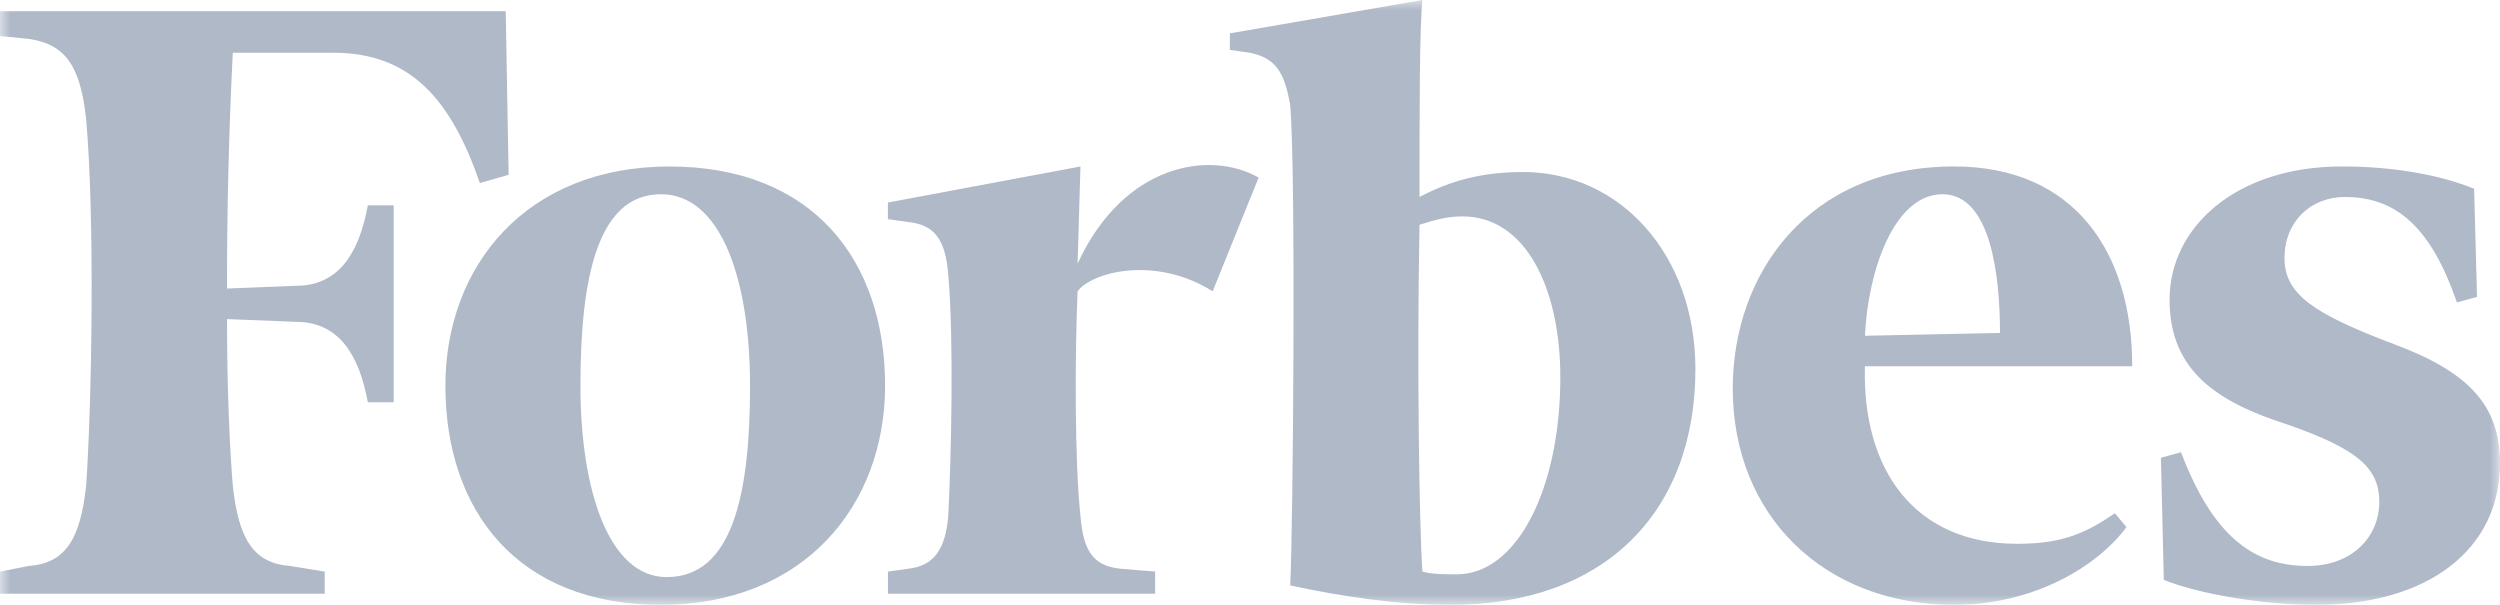 <svg width="124" height="30" viewBox="0 0 124 30" fill="none" xmlns="http://www.w3.org/2000/svg">
<g clip-path="url(#clip0_2607_62441)">
<mask id="mask0_2607_62441" style="mask-type:luminance" maskUnits="userSpaceOnUse" x="0" y="0" width="124" height="30">
<path d="M124 0H0V30H124V0Z" fill="white"/>
</mask>
<g mask="url(#mask0_2607_62441)">
<path fill-rule="evenodd" clip-rule="evenodd" d="M25.084 0.552L25.228 8.67L23.802 9.082C22.376 4.954 20.382 2.616 16.534 2.616H11.546C11.352 6.512 11.256 10.412 11.26 14.312L14.68 14.176C16.82 14.176 17.816 12.524 18.244 10.184H19.526V19.954H18.244C17.816 17.614 16.818 15.964 14.68 15.964L11.26 15.826C11.26 19.404 11.4 22.292 11.546 24.082C11.83 26.696 12.542 27.936 14.396 28.072L16.106 28.35V29.45H0V28.35L1.426 28.072C3.278 27.936 3.99 26.696 4.274 24.082C4.562 19.818 4.704 10.872 4.274 5.92C3.99 3.304 3.28 2.2 1.426 1.928L0 1.788V0.554H25.084V0.552ZM75.54 8.532C80.386 8.532 84.092 12.66 84.092 18.304C84.092 25.46 79.532 30 71.978 30C69.268 30 66.56 29.588 63.996 29.036C64.138 26.146 64.28 8.532 63.996 5.23C63.71 3.578 63.284 2.89 62 2.616L61.002 2.476V1.654L70.552 0C70.408 1.378 70.408 5.368 70.408 9.77C71.978 8.944 73.544 8.532 75.54 8.532ZM33.208 8.258C40.336 8.258 43.9 12.936 43.9 19.128C43.9 25.046 39.908 30 32.78 30C25.654 30 22.092 25.32 22.092 19.128C22.092 13.212 26.084 8.258 33.208 8.258ZM85.944 19.266C85.944 13.626 89.65 8.256 96.92 8.256C102.906 8.256 105.758 12.524 105.758 18.166H92.5C92.36 23.256 94.924 26.972 100.056 26.972C102.336 26.972 103.476 26.424 104.902 25.458L105.472 26.146C104.046 28.072 100.912 30 96.92 30C90.506 30 85.944 25.596 85.944 19.266ZM122.716 9.36L122.86 14.726L121.864 15C120.58 11.284 118.87 9.77 116.304 9.77C114.594 9.77 113.31 11.01 113.31 12.798C113.31 14.588 114.734 15.552 118.726 17.064C122.432 18.44 124 20.092 124 22.982C124 27.246 120.438 30 114.88 30C112.17 30 109.034 29.45 107.324 28.762L107.182 22.706L108.178 22.43C109.748 26.558 111.744 28.072 114.45 28.072C116.73 28.072 118.014 26.558 118.014 24.908C118.014 23.256 117.014 22.292 113.454 21.056C110.032 19.954 107.61 18.44 107.61 14.864C107.61 11.284 110.89 8.256 116.16 8.256C118.726 8.256 121.006 8.67 122.716 9.36ZM62.428 8.808L60.148 14.448C57.296 12.66 54.162 13.488 53.448 14.448C53.308 17.754 53.308 22.98 53.59 25.598C53.734 27.248 54.162 28.072 55.586 28.21L57.296 28.35V29.45H44.042V28.35L45.04 28.21C46.322 28.072 46.892 27.248 47.034 25.598C47.178 22.708 47.32 16.926 47.034 13.624C46.894 11.834 46.322 11.148 45.04 11.01L44.04 10.87V10.046L53.59 8.258L53.45 13.074C55.73 8.12 60.006 7.432 62.428 8.808ZM72.262 28.486C75.254 28.486 77.392 24.22 77.392 18.714C77.392 14.312 75.682 10.734 72.546 10.734C71.834 10.734 71.266 10.872 70.408 11.148C70.268 18.304 70.408 26.422 70.552 28.348C70.98 28.486 71.692 28.486 72.262 28.486ZM32.782 9.634C29.646 9.634 28.79 13.762 28.79 19.128C28.79 24.358 30.216 28.624 33.068 28.624C36.344 28.624 37.202 24.496 37.202 19.128C37.202 13.898 35.776 9.634 32.782 9.634ZM92.502 16.654L99.2 16.514C99.2 13.762 98.772 9.634 96.35 9.634C93.926 9.634 92.646 13.486 92.502 16.654Z" fill="#AFB9C8"/>
</g>
</g>
<defs>
<clipPath id="clip0_2607_62441">
<rect width="124" height="30" fill="white"/>
</clipPath>
</defs>
</svg>
